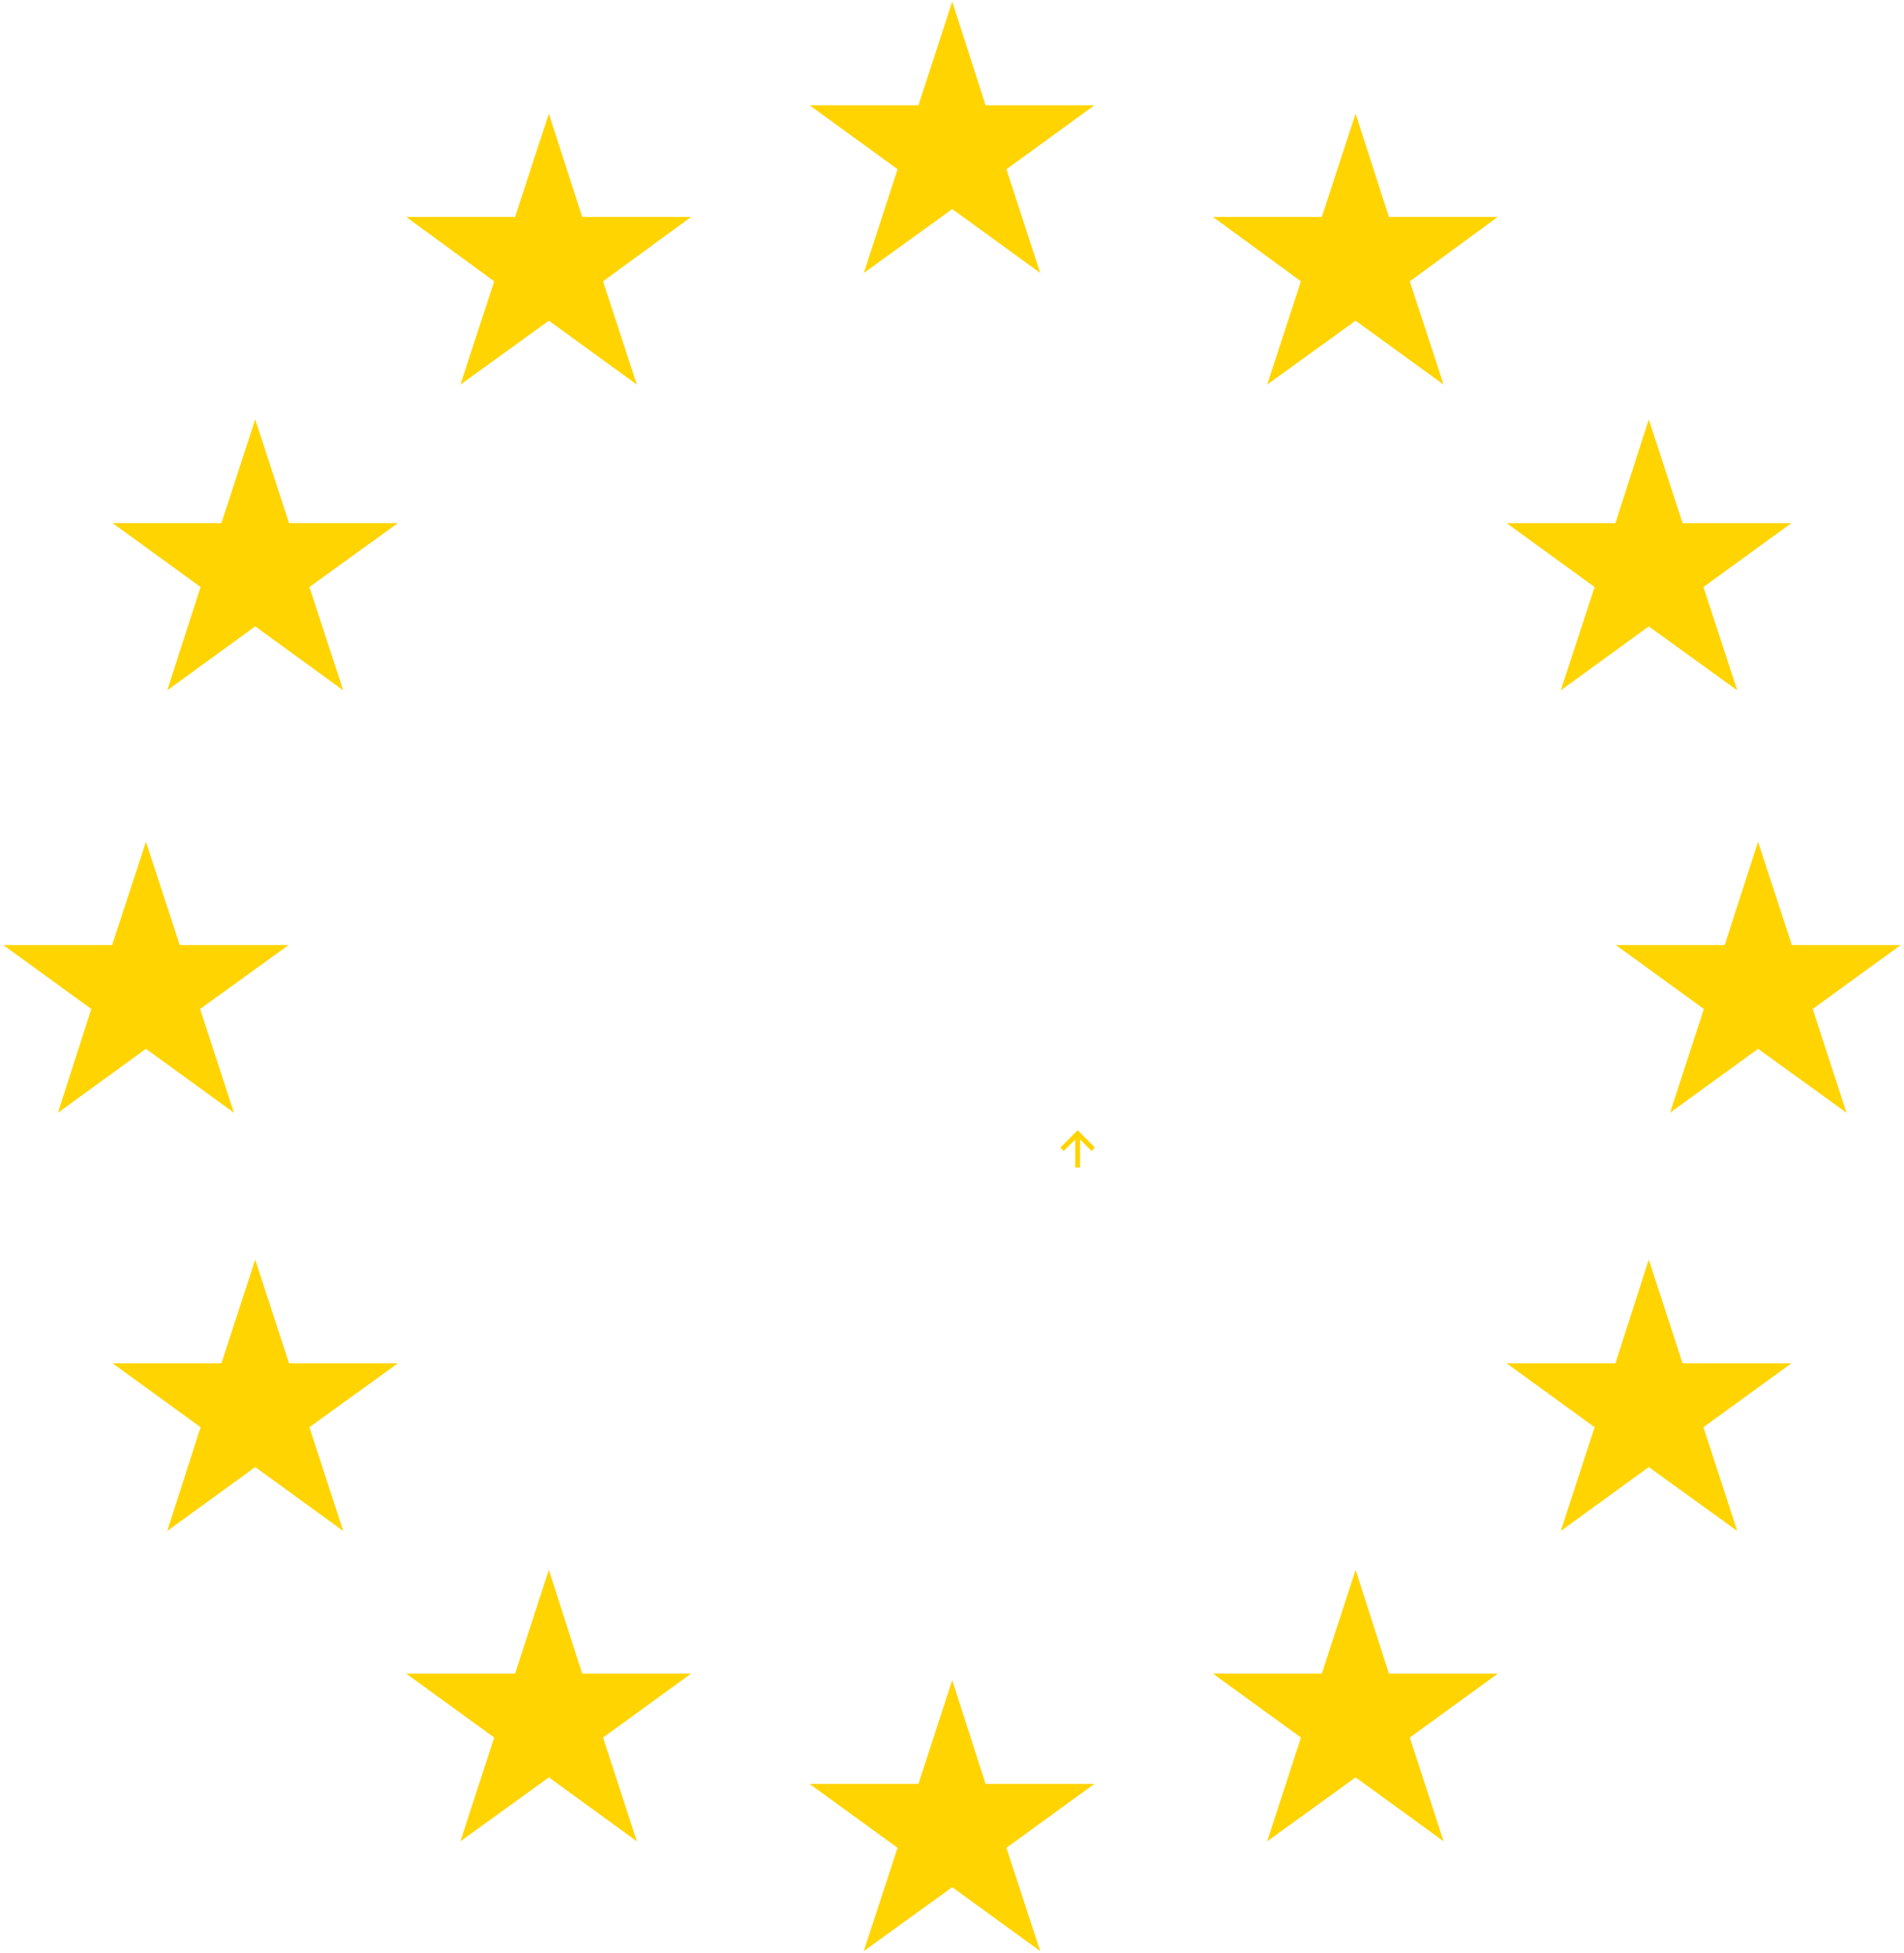 <?xml version="1.0" encoding="UTF-8"?>
<svg width="472px" height="484px" viewBox="0 0 472 484" version="1.1" xmlns="http://www.w3.org/2000/svg" xmlns:xlink="http://www.w3.org/1999/xlink">
    <!-- Generator: Sketch 60.1 (88133) - https://sketch.com -->
    <title>Combined Shape</title>
    <desc>Created with Sketch.</desc>
    <g id="Page-1" stroke="none" stroke-width="1" fill="none" fill-rule="evenodd">
        <path d="M236.054,416.451 L244.32,442.17 L271.3,442.17 L249.484,458.01 L257.867,483.615 L236.055,467.771 L214.125,483.615 L222.507,458.01 L200.691,442.17 L227.675,442.17 L236.054,416.451 Z M136.06,389.121 L144.33,414.84 L171.31,414.84 L149.494,430.68 L157.877,456.399 L136.061,440.555 L114.135,456.399 L122.514,430.68 L100.702,414.84 L127.682,414.84 L136.06,389.121 Z M336.054,389.121 L344.32,414.84 L371.3,414.84 L349.488,430.68 L357.871,456.399 L336.055,440.555 L314.129,456.399 L322.507,430.68 L300.695,414.84 L327.675,414.84 L336.054,389.121 Z M63.271,312.201 L71.65,337.92 L98.629,337.92 L76.703,353.76 L85.082,379.479 L63.27,363.635 L41.458,379.479 L49.723,353.76 L27.911,337.92 L54.888,337.92 L63.271,312.201 Z M408.727,312.201 L417.11,337.92 L444.09,337.92 L422.278,353.76 L430.661,379.479 L408.727,363.635 L386.918,379.479 L395.297,353.76 L373.485,337.92 L400.462,337.92 L408.727,312.201 Z M267.149,280.151 L271.443,284.445 L270.594,285.294 L267.749,282.447 L267.749,289.371 L266.549,289.371 L266.549,282.447 L263.704,285.294 L262.856,284.445 L267.149,280.151 Z M36.18,208.649 L44.559,234.251 L71.539,234.251 L49.609,250.095 L57.992,275.81 L36.18,259.97 L14.364,275.81 L22.634,250.095 L0.818,234.251 L27.797,234.251 L36.18,208.649 Z M435.82,208.648 L444.203,234.25 L471.18,234.25 L449.367,250.094 L457.746,275.809 L435.82,259.969 L414.004,275.809 L422.387,250.094 L400.575,234.25 L427.555,234.25 L435.82,208.648 Z M408.729,103.945 L417.112,129.664 L444.092,129.664 L422.28,145.508 L430.663,171.11 L408.729,155.266 L386.92,171.11 L395.299,145.508 L373.487,129.664 L400.464,129.664 L408.729,103.945 Z M63.27,103.94 L71.648,129.659 L98.628,129.659 L76.702,145.503 L85.081,171.105 L63.269,155.261 L41.457,171.105 L49.722,145.503 L27.91,129.659 L54.887,129.659 L63.27,103.94 Z M136.06,28.172 L144.329,53.774 L171.309,53.774 L149.493,69.731 L157.876,95.333 L136.06,79.489 L114.134,95.333 L122.513,69.731 L100.701,53.774 L127.681,53.774 L136.06,28.172 Z M336.05,28.172 L344.315,53.774 L371.295,53.774 L349.483,69.731 L357.866,95.333 L336.05,79.489 L314.124,95.333 L322.503,69.731 L300.691,53.774 L327.671,53.774 L336.05,28.172 Z M236.06,0.387 L244.326,26.102 L271.305,26.102 L249.489,41.95 L257.872,67.665 L236.06,51.821 L214.13,67.665 L222.513,41.95 L200.697,26.102 L227.681,26.102 L236.06,0.387 Z" id="Combined-Shape" fill="#FFD400" fill-rule="nonzero"></path>
    </g>
</svg>